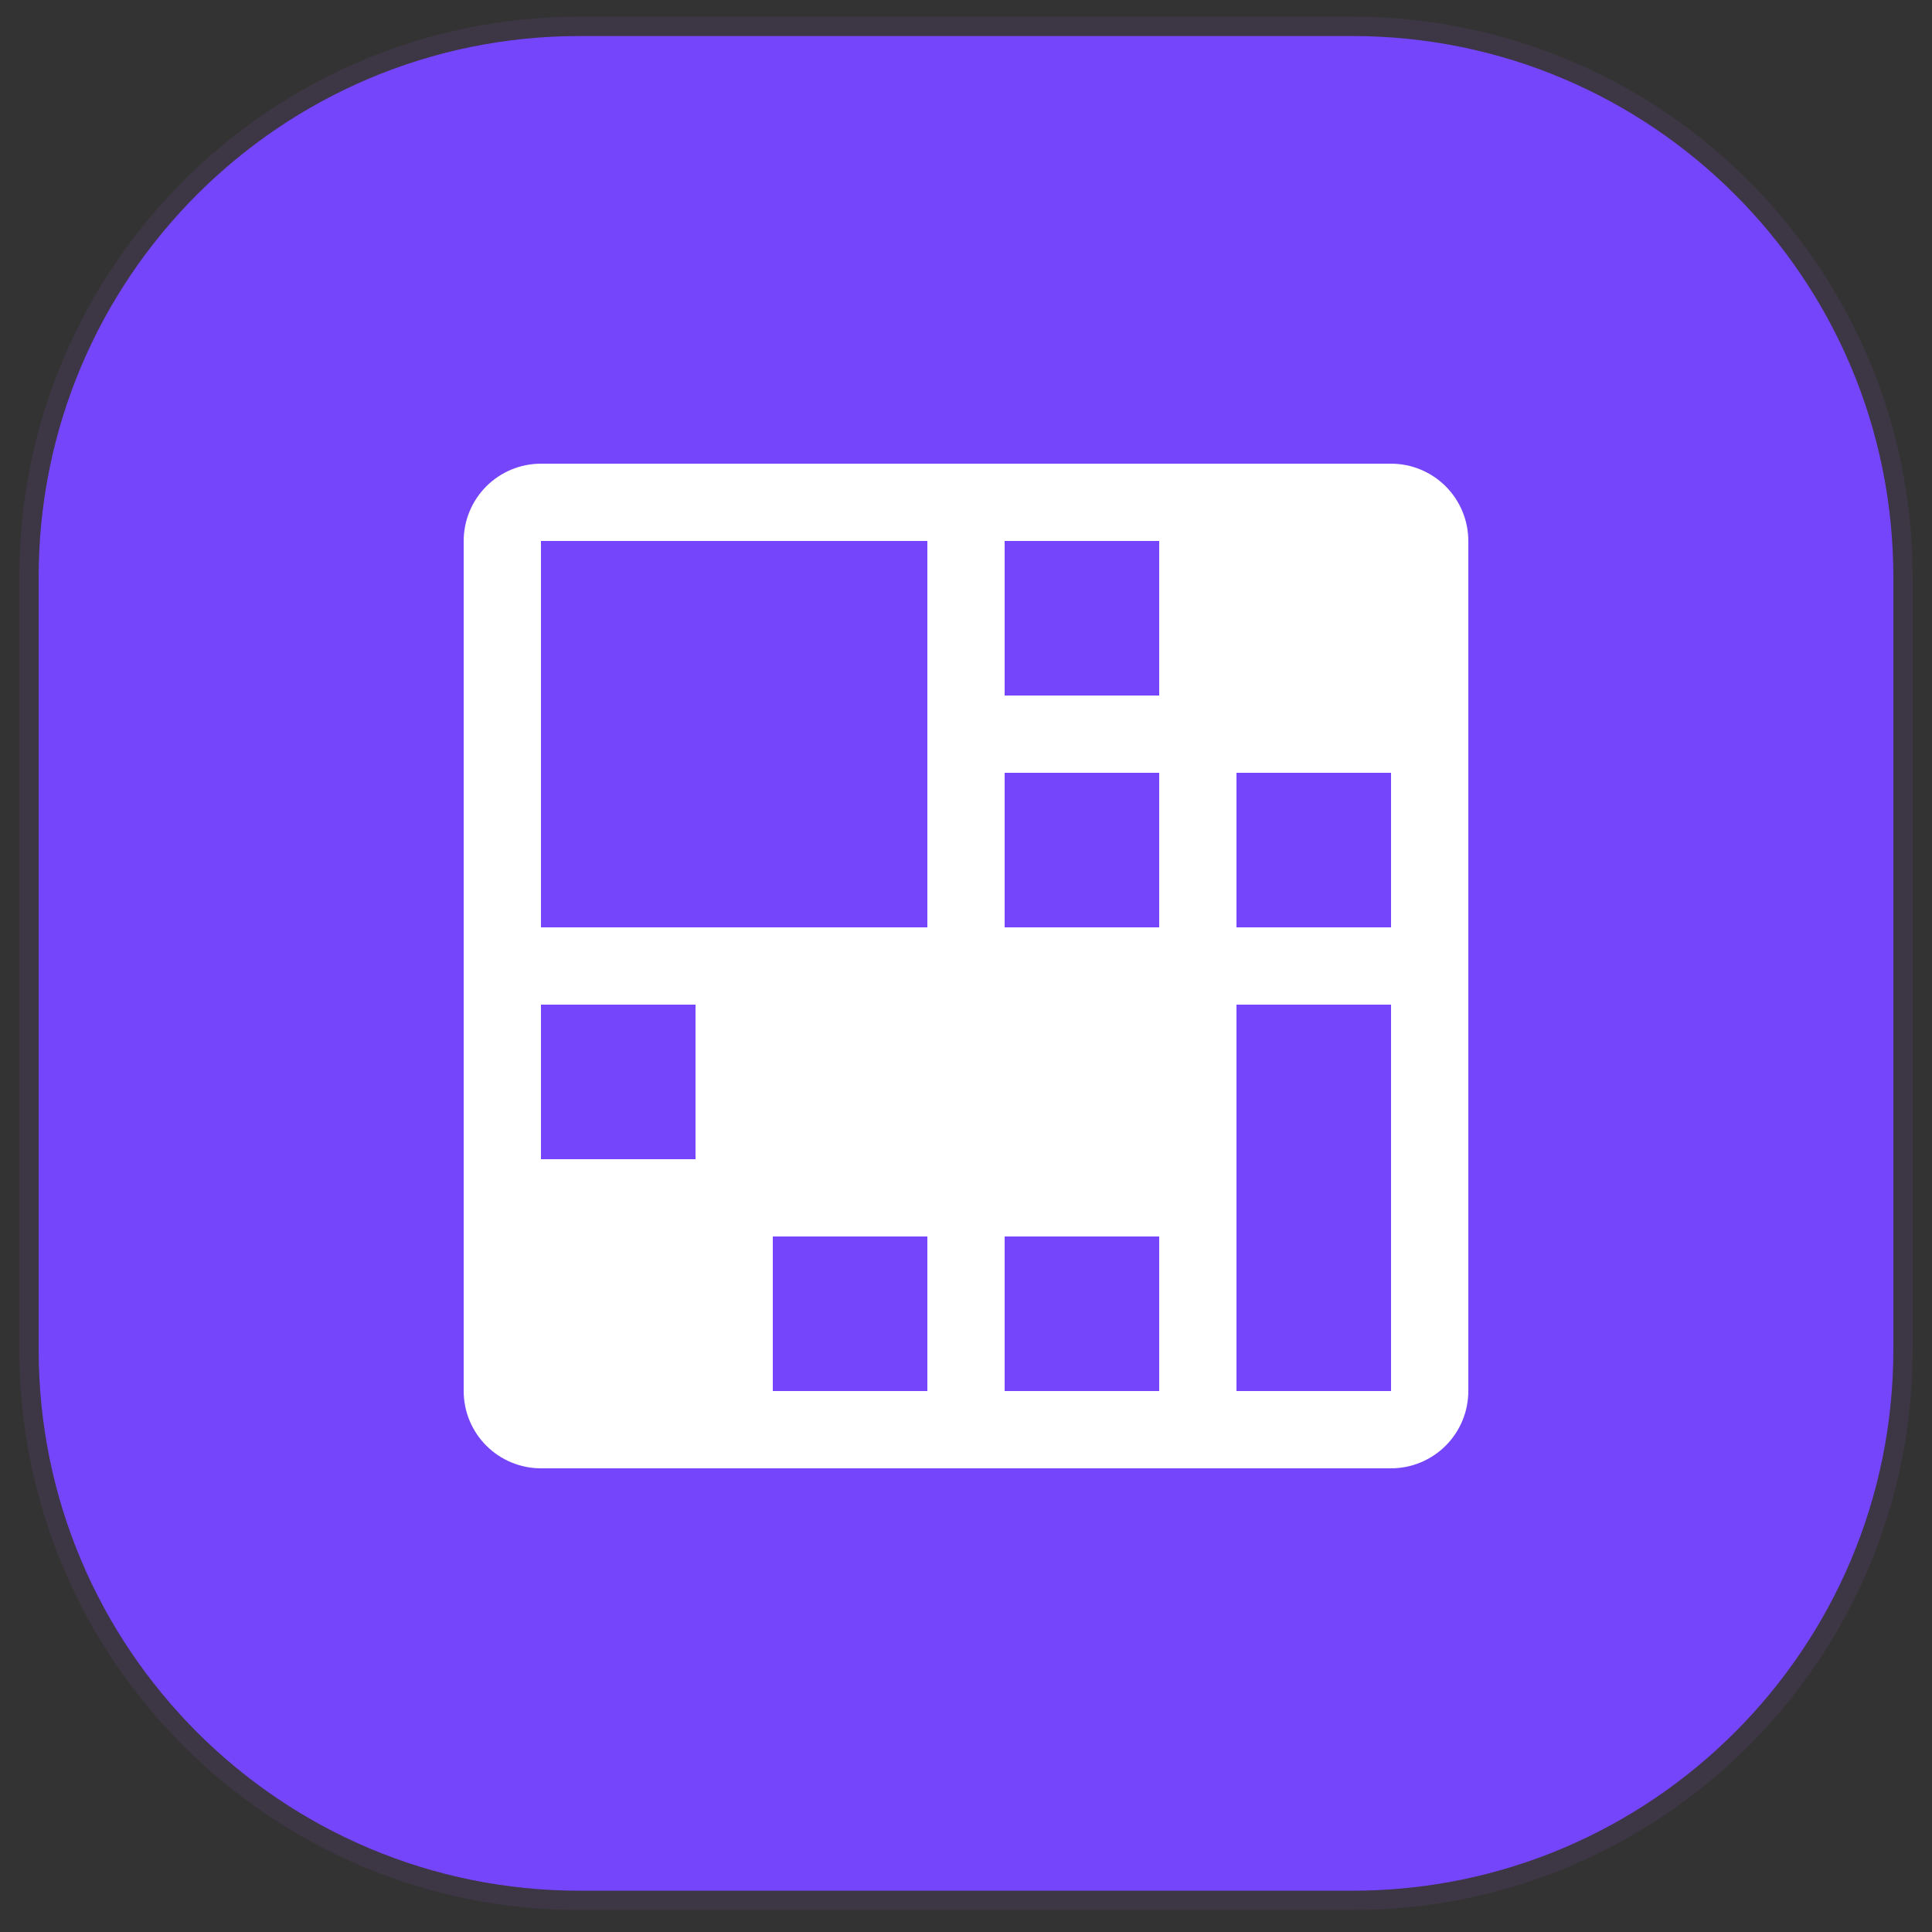 <svg width="50" height="50" viewBox="0 0 50 50" fill="none" xmlns="http://www.w3.org/2000/svg">
<rect x="0" y="0" width="50" height="50" fill="#333333" stroke="none"/>
<path d="M1 14.932C1 7.2 7.268 0.932 15 0.932H35C42.732 0.932 49 7.2 49 14.932V34.932C49 42.664 42.732 48.932 35 48.932H15C7.268 48.932 1 42.664 1 34.932V14.932Z" fill="#7545FB"/>
<path d="M15 0.682C7.13 0.682 0.75 7.062 0.75 14.932V34.932C0.75 42.802 7.13 49.182 15 49.182H35C42.87 49.182 49.25 42.802 49.25 34.932V14.932C49.25 7.062 42.87 0.682 35 0.682H15Z" stroke="#804AAC" stroke-opacity="0.14" stroke-width="0.5"/>
<path d="M36 12H14C13.47 12 12.961 12.211 12.586 12.586C12.211 12.961 12 13.47 12 14V36C12 36.53 12.211 37.039 12.586 37.414C12.961 37.789 13.47 38 14 38H36C36.53 38 37.039 37.789 37.414 37.414C37.789 37.039 38 36.53 38 36V14C38 13.47 37.789 12.961 37.414 12.586C37.039 12.211 36.53 12 36 12ZM18 30H14V26H18V30ZM20 32H24V36H20V32ZM26 32H30V36H26V32ZM26 24V20H30V24H26ZM30 18H26V14H30V18ZM32 20H36V24H32V20ZM24 14V24H14V14H24ZM32 36V26H36V36H32Z" fill="white"/>
</svg>
